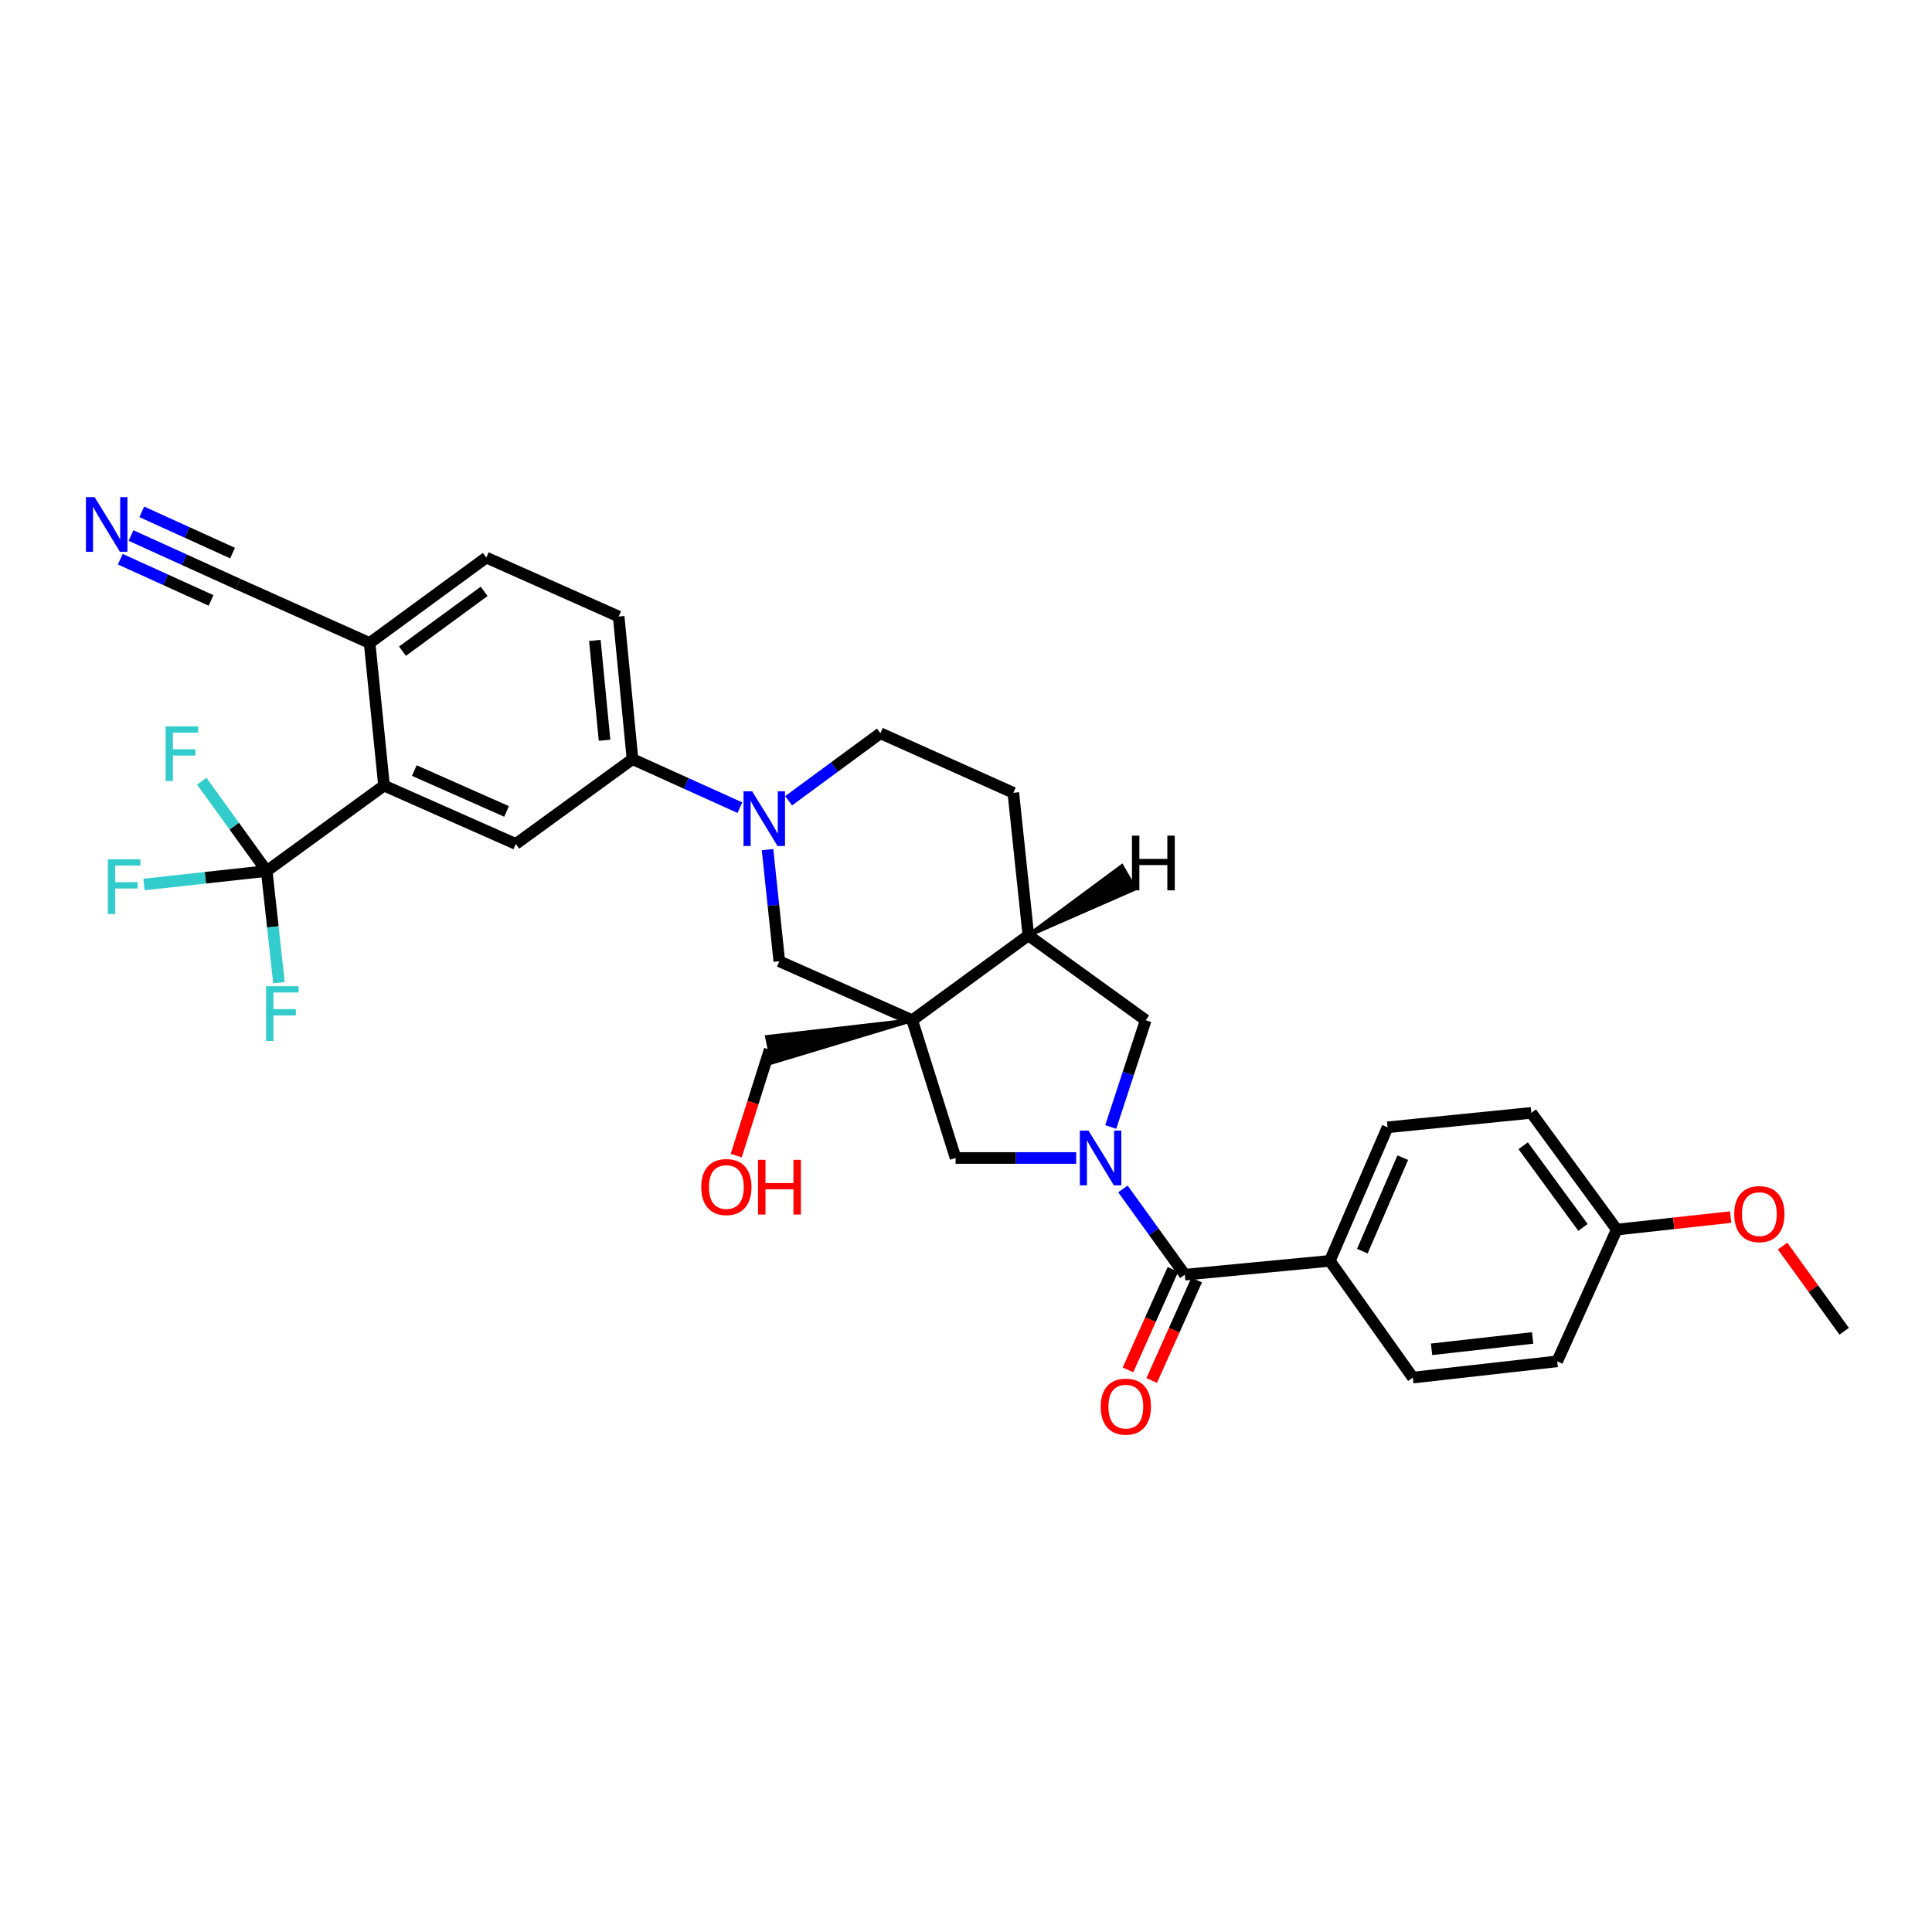 <?xml version='1.0' encoding='iso-8859-1'?>
<svg version='1.1' baseProfile='full'
              xmlns='http://www.w3.org/2000/svg'
                      xmlns:rdkit='http://www.rdkit.org/xml'
                      xmlns:xlink='http://www.w3.org/1999/xlink'
                  xml:space='preserve'
width='1000px' height='1000px' viewBox='0 0 1000 1000'>
<!-- END OF HEADER -->
<rect style='opacity:1.0;fill:#FFFFFF;stroke:none' width='1000' height='1000' x='0' y='0'> </rect>
<path class='bond-1' d='M 581.224,615.394 L 597.238,637.587' style='fill:none;fill-rule:evenodd;stroke:#0000FF;stroke-width:6px;stroke-linecap:butt;stroke-linejoin:miter;stroke-opacity:1' />
<path class='bond-1' d='M 597.238,637.587 L 613.251,659.781' style='fill:none;fill-rule:evenodd;stroke:#000000;stroke-width:6px;stroke-linecap:butt;stroke-linejoin:miter;stroke-opacity:1' />
<path class='bond-5' d='M 557.047,599.372 L 525.828,599.372' style='fill:none;fill-rule:evenodd;stroke:#0000FF;stroke-width:6px;stroke-linecap:butt;stroke-linejoin:miter;stroke-opacity:1' />
<path class='bond-5' d='M 525.828,599.372 L 494.609,599.372' style='fill:none;fill-rule:evenodd;stroke:#000000;stroke-width:6px;stroke-linecap:butt;stroke-linejoin:miter;stroke-opacity:1' />
<path class='bond-10' d='M 574.915,583.336 L 583.968,555.695' style='fill:none;fill-rule:evenodd;stroke:#0000FF;stroke-width:6px;stroke-linecap:butt;stroke-linejoin:miter;stroke-opacity:1' />
<path class='bond-10' d='M 583.968,555.695 L 593.02,528.055' style='fill:none;fill-rule:evenodd;stroke:#000000;stroke-width:6px;stroke-linecap:butt;stroke-linejoin:miter;stroke-opacity:1' />
<path class='bond-0' d='M 472.18,528.055 L 494.609,599.372' style='fill:none;fill-rule:evenodd;stroke:#000000;stroke-width:6px;stroke-linecap:butt;stroke-linejoin:miter;stroke-opacity:1' />
<path class='bond-6' d='M 472.18,528.055 L 403.368,497.552' style='fill:none;fill-rule:evenodd;stroke:#000000;stroke-width:6px;stroke-linecap:butt;stroke-linejoin:miter;stroke-opacity:1' />
<path class='bond-25' d='M 472.18,528.055 L 397.018,536.725 L 399.743,549.904 Z' style='fill:#000000;fill-rule:evenodd;fill-opacity:1;stroke:#000000;stroke-width:2px;stroke-linecap:butt;stroke-linejoin:miter;stroke-opacity:1;' />
<path class='bond-32' d='M 472.18,528.055 L 532.282,484.154' style='fill:none;fill-rule:evenodd;stroke:#000000;stroke-width:6px;stroke-linecap:butt;stroke-linejoin:miter;stroke-opacity:1' />
<path class='bond-14' d='M 613.251,659.781 L 688.306,652.626' style='fill:none;fill-rule:evenodd;stroke:#000000;stroke-width:6px;stroke-linecap:butt;stroke-linejoin:miter;stroke-opacity:1' />
<path class='bond-16' d='M 607.109,657.033 L 595.471,683.042' style='fill:none;fill-rule:evenodd;stroke:#000000;stroke-width:6px;stroke-linecap:butt;stroke-linejoin:miter;stroke-opacity:1' />
<path class='bond-16' d='M 595.471,683.042 L 583.834,709.051' style='fill:none;fill-rule:evenodd;stroke:#FF0000;stroke-width:6px;stroke-linecap:butt;stroke-linejoin:miter;stroke-opacity:1' />
<path class='bond-16' d='M 619.393,662.529 L 607.755,688.538' style='fill:none;fill-rule:evenodd;stroke:#000000;stroke-width:6px;stroke-linecap:butt;stroke-linejoin:miter;stroke-opacity:1' />
<path class='bond-16' d='M 607.755,688.538 L 596.117,714.547' style='fill:none;fill-rule:evenodd;stroke:#FF0000;stroke-width:6px;stroke-linecap:butt;stroke-linejoin:miter;stroke-opacity:1' />
<path class='bond-2' d='M 397.274,439.761 L 400.321,468.656' style='fill:none;fill-rule:evenodd;stroke:#0000FF;stroke-width:6px;stroke-linecap:butt;stroke-linejoin:miter;stroke-opacity:1' />
<path class='bond-2' d='M 400.321,468.656 L 403.368,497.552' style='fill:none;fill-rule:evenodd;stroke:#000000;stroke-width:6px;stroke-linecap:butt;stroke-linejoin:miter;stroke-opacity:1' />
<path class='bond-9' d='M 382.973,418.046 L 355.176,405.483' style='fill:none;fill-rule:evenodd;stroke:#0000FF;stroke-width:6px;stroke-linecap:butt;stroke-linejoin:miter;stroke-opacity:1' />
<path class='bond-9' d='M 355.176,405.483 L 327.378,392.92' style='fill:none;fill-rule:evenodd;stroke:#000000;stroke-width:6px;stroke-linecap:butt;stroke-linejoin:miter;stroke-opacity:1' />
<path class='bond-33' d='M 408.19,414.47 L 431.939,396.997' style='fill:none;fill-rule:evenodd;stroke:#0000FF;stroke-width:6px;stroke-linecap:butt;stroke-linejoin:miter;stroke-opacity:1' />
<path class='bond-33' d='M 431.939,396.997 L 455.687,379.523' style='fill:none;fill-rule:evenodd;stroke:#000000;stroke-width:6px;stroke-linecap:butt;stroke-linejoin:miter;stroke-opacity:1' />
<path class='bond-3' d='M 138.047,450.84 L 198.77,406.617' style='fill:none;fill-rule:evenodd;stroke:#000000;stroke-width:6px;stroke-linecap:butt;stroke-linejoin:miter;stroke-opacity:1' />
<path class='bond-20' d='M 138.047,450.84 L 121.24,427.598' style='fill:none;fill-rule:evenodd;stroke:#000000;stroke-width:6px;stroke-linecap:butt;stroke-linejoin:miter;stroke-opacity:1' />
<path class='bond-20' d='M 121.24,427.598 L 104.432,404.357' style='fill:none;fill-rule:evenodd;stroke:#33CCCC;stroke-width:6px;stroke-linecap:butt;stroke-linejoin:miter;stroke-opacity:1' />
<path class='bond-21' d='M 138.047,450.84 L 141.217,479.731' style='fill:none;fill-rule:evenodd;stroke:#000000;stroke-width:6px;stroke-linecap:butt;stroke-linejoin:miter;stroke-opacity:1' />
<path class='bond-21' d='M 141.217,479.731 L 144.387,508.622' style='fill:none;fill-rule:evenodd;stroke:#33CCCC;stroke-width:6px;stroke-linecap:butt;stroke-linejoin:miter;stroke-opacity:1' />
<path class='bond-22' d='M 138.047,450.84 L 106.286,454.324' style='fill:none;fill-rule:evenodd;stroke:#000000;stroke-width:6px;stroke-linecap:butt;stroke-linejoin:miter;stroke-opacity:1' />
<path class='bond-22' d='M 106.286,454.324 L 74.525,457.809' style='fill:none;fill-rule:evenodd;stroke:#33CCCC;stroke-width:6px;stroke-linecap:butt;stroke-linejoin:miter;stroke-opacity:1' />
<path class='bond-4' d='M 198.77,406.617 L 266.977,436.829' style='fill:none;fill-rule:evenodd;stroke:#000000;stroke-width:6px;stroke-linecap:butt;stroke-linejoin:miter;stroke-opacity:1' />
<path class='bond-4' d='M 214.451,398.844 L 262.196,419.993' style='fill:none;fill-rule:evenodd;stroke:#000000;stroke-width:6px;stroke-linecap:butt;stroke-linejoin:miter;stroke-opacity:1' />
<path class='bond-35' d='M 198.77,406.617 L 191.309,332.818' style='fill:none;fill-rule:evenodd;stroke:#000000;stroke-width:6px;stroke-linecap:butt;stroke-linejoin:miter;stroke-opacity:1' />
<path class='bond-7' d='M 266.977,436.829 L 327.378,392.92' style='fill:none;fill-rule:evenodd;stroke:#000000;stroke-width:6px;stroke-linecap:butt;stroke-linejoin:miter;stroke-opacity:1' />
<path class='bond-8' d='M 532.282,484.154 L 593.02,528.055' style='fill:none;fill-rule:evenodd;stroke:#000000;stroke-width:6px;stroke-linecap:butt;stroke-linejoin:miter;stroke-opacity:1' />
<path class='bond-17' d='M 532.282,484.154 L 524.499,410.355' style='fill:none;fill-rule:evenodd;stroke:#000000;stroke-width:6px;stroke-linecap:butt;stroke-linejoin:miter;stroke-opacity:1' />
<path class='bond-36' d='M 532.282,484.154 L 587.4,460.004 L 580.655,448.359 Z' style='fill:#000000;fill-rule:evenodd;fill-opacity:1;stroke:#000000;stroke-width:2px;stroke-linecap:butt;stroke-linejoin:miter;stroke-opacity:1;' />
<path class='bond-18' d='M 327.378,392.92 L 320.223,319.114' style='fill:none;fill-rule:evenodd;stroke:#000000;stroke-width:6px;stroke-linecap:butt;stroke-linejoin:miter;stroke-opacity:1' />
<path class='bond-18' d='M 312.91,383.148 L 307.902,331.483' style='fill:none;fill-rule:evenodd;stroke:#000000;stroke-width:6px;stroke-linecap:butt;stroke-linejoin:miter;stroke-opacity:1' />
<path class='bond-11' d='M 67.821,277.19 L 95.462,289.741' style='fill:none;fill-rule:evenodd;stroke:#0000FF;stroke-width:6px;stroke-linecap:butt;stroke-linejoin:miter;stroke-opacity:1' />
<path class='bond-11' d='M 95.462,289.741 L 123.102,302.292' style='fill:none;fill-rule:evenodd;stroke:#000000;stroke-width:6px;stroke-linecap:butt;stroke-linejoin:miter;stroke-opacity:1' />
<path class='bond-11' d='M 62.257,289.444 L 85.752,300.112' style='fill:none;fill-rule:evenodd;stroke:#0000FF;stroke-width:6px;stroke-linecap:butt;stroke-linejoin:miter;stroke-opacity:1' />
<path class='bond-11' d='M 85.752,300.112 L 109.246,310.78' style='fill:none;fill-rule:evenodd;stroke:#000000;stroke-width:6px;stroke-linecap:butt;stroke-linejoin:miter;stroke-opacity:1' />
<path class='bond-11' d='M 73.385,264.937 L 96.879,275.605' style='fill:none;fill-rule:evenodd;stroke:#0000FF;stroke-width:6px;stroke-linecap:butt;stroke-linejoin:miter;stroke-opacity:1' />
<path class='bond-11' d='M 96.879,275.605 L 120.374,286.274' style='fill:none;fill-rule:evenodd;stroke:#000000;stroke-width:6px;stroke-linecap:butt;stroke-linejoin:miter;stroke-opacity:1' />
<path class='bond-12' d='M 123.102,302.292 L 191.309,332.818' style='fill:none;fill-rule:evenodd;stroke:#000000;stroke-width:6px;stroke-linecap:butt;stroke-linejoin:miter;stroke-opacity:1' />
<path class='bond-13' d='M 191.309,332.818 L 251.703,288.596' style='fill:none;fill-rule:evenodd;stroke:#000000;stroke-width:6px;stroke-linecap:butt;stroke-linejoin:miter;stroke-opacity:1' />
<path class='bond-13' d='M 208.318,337.043 L 250.594,306.087' style='fill:none;fill-rule:evenodd;stroke:#000000;stroke-width:6px;stroke-linecap:butt;stroke-linejoin:miter;stroke-opacity:1' />
<path class='bond-23' d='M 688.306,652.626 L 718.196,583.492' style='fill:none;fill-rule:evenodd;stroke:#000000;stroke-width:6px;stroke-linecap:butt;stroke-linejoin:miter;stroke-opacity:1' />
<path class='bond-23' d='M 705.142,647.596 L 726.065,599.203' style='fill:none;fill-rule:evenodd;stroke:#000000;stroke-width:6px;stroke-linecap:butt;stroke-linejoin:miter;stroke-opacity:1' />
<path class='bond-24' d='M 688.306,652.626 L 731.272,713.042' style='fill:none;fill-rule:evenodd;stroke:#000000;stroke-width:6px;stroke-linecap:butt;stroke-linejoin:miter;stroke-opacity:1' />
<path class='bond-15' d='M 455.687,379.523 L 524.499,410.355' style='fill:none;fill-rule:evenodd;stroke:#000000;stroke-width:6px;stroke-linecap:butt;stroke-linejoin:miter;stroke-opacity:1' />
<path class='bond-19' d='M 320.223,319.114 L 251.703,288.596' style='fill:none;fill-rule:evenodd;stroke:#000000;stroke-width:6px;stroke-linecap:butt;stroke-linejoin:miter;stroke-opacity:1' />
<path class='bond-28' d='M 718.196,583.492 L 792.616,576.016' style='fill:none;fill-rule:evenodd;stroke:#000000;stroke-width:6px;stroke-linecap:butt;stroke-linejoin:miter;stroke-opacity:1' />
<path class='bond-27' d='M 731.272,713.042 L 806.006,704.624' style='fill:none;fill-rule:evenodd;stroke:#000000;stroke-width:6px;stroke-linecap:butt;stroke-linejoin:miter;stroke-opacity:1' />
<path class='bond-27' d='M 740.976,698.407 L 793.289,692.514' style='fill:none;fill-rule:evenodd;stroke:#000000;stroke-width:6px;stroke-linecap:butt;stroke-linejoin:miter;stroke-opacity:1' />
<path class='bond-30' d='M 398.381,543.314 L 389.728,570.729' style='fill:none;fill-rule:evenodd;stroke:#000000;stroke-width:6px;stroke-linecap:butt;stroke-linejoin:miter;stroke-opacity:1' />
<path class='bond-30' d='M 389.728,570.729 L 381.074,598.143' style='fill:none;fill-rule:evenodd;stroke:#FF0000;stroke-width:6px;stroke-linecap:butt;stroke-linejoin:miter;stroke-opacity:1' />
<path class='bond-26' d='M 836.838,636.425 L 806.006,704.624' style='fill:none;fill-rule:evenodd;stroke:#000000;stroke-width:6px;stroke-linecap:butt;stroke-linejoin:miter;stroke-opacity:1' />
<path class='bond-29' d='M 836.838,636.425 L 866.309,633.194' style='fill:none;fill-rule:evenodd;stroke:#000000;stroke-width:6px;stroke-linecap:butt;stroke-linejoin:miter;stroke-opacity:1' />
<path class='bond-29' d='M 866.309,633.194 L 895.781,629.964' style='fill:none;fill-rule:evenodd;stroke:#FF0000;stroke-width:6px;stroke-linecap:butt;stroke-linejoin:miter;stroke-opacity:1' />
<path class='bond-34' d='M 836.838,636.425 L 792.616,576.016' style='fill:none;fill-rule:evenodd;stroke:#000000;stroke-width:6px;stroke-linecap:butt;stroke-linejoin:miter;stroke-opacity:1' />
<path class='bond-34' d='M 819.346,635.312 L 788.39,593.026' style='fill:none;fill-rule:evenodd;stroke:#000000;stroke-width:6px;stroke-linecap:butt;stroke-linejoin:miter;stroke-opacity:1' />
<path class='bond-31' d='M 922.663,644.969 L 938.604,667.017' style='fill:none;fill-rule:evenodd;stroke:#FF0000;stroke-width:6px;stroke-linecap:butt;stroke-linejoin:miter;stroke-opacity:1' />
<path class='bond-31' d='M 938.604,667.017 L 954.545,689.065' style='fill:none;fill-rule:evenodd;stroke:#000000;stroke-width:6px;stroke-linecap:butt;stroke-linejoin:miter;stroke-opacity:1' />
<path  class='atom-0' d='M 563.404 585.212
L 572.684 600.212
Q 573.604 601.692, 575.084 604.372
Q 576.564 607.052, 576.644 607.212
L 576.644 585.212
L 580.404 585.212
L 580.404 613.532
L 576.524 613.532
L 566.564 597.132
Q 565.404 595.212, 564.164 593.012
Q 562.964 590.812, 562.604 590.132
L 562.604 613.532
L 558.924 613.532
L 558.924 585.212
L 563.404 585.212
' fill='#0000FF'/>
<path  class='atom-3' d='M 389.325 409.585
L 398.605 424.585
Q 399.525 426.065, 401.005 428.745
Q 402.485 431.425, 402.565 431.585
L 402.565 409.585
L 406.325 409.585
L 406.325 437.905
L 402.445 437.905
L 392.485 421.505
Q 391.325 419.585, 390.085 417.385
Q 388.885 415.185, 388.525 414.505
L 388.525 437.905
L 384.845 437.905
L 384.845 409.585
L 389.325 409.585
' fill='#0000FF'/>
<path  class='atom-12' d='M 48.957 257.307
L 58.237 272.307
Q 59.157 273.787, 60.637 276.467
Q 62.117 279.147, 62.197 279.307
L 62.197 257.307
L 65.957 257.307
L 65.957 285.627
L 62.077 285.627
L 52.117 269.227
Q 50.957 267.307, 49.717 265.107
Q 48.517 262.907, 48.157 262.227
L 48.157 285.627
L 44.477 285.627
L 44.477 257.307
L 48.957 257.307
' fill='#0000FF'/>
<path  class='atom-17' d='M 569.732 728.067
Q 569.732 721.267, 573.092 717.467
Q 576.452 713.667, 582.732 713.667
Q 589.012 713.667, 592.372 717.467
Q 595.732 721.267, 595.732 728.067
Q 595.732 734.947, 592.332 738.867
Q 588.932 742.747, 582.732 742.747
Q 576.492 742.747, 573.092 738.867
Q 569.732 734.987, 569.732 728.067
M 582.732 739.547
Q 587.052 739.547, 589.372 736.667
Q 591.732 733.747, 591.732 728.067
Q 591.732 722.507, 589.372 719.707
Q 587.052 716.867, 582.732 716.867
Q 578.412 716.867, 576.052 719.667
Q 573.732 722.467, 573.732 728.067
Q 573.732 733.787, 576.052 736.667
Q 578.412 739.547, 582.732 739.547
' fill='#FF0000'/>
<path  class='atom-21' d='M 85.719 375.964
L 102.559 375.964
L 102.559 379.204
L 89.519 379.204
L 89.519 387.804
L 101.119 387.804
L 101.119 391.084
L 89.519 391.084
L 89.519 404.284
L 85.719 404.284
L 85.719 375.964
' fill='#33CCCC'/>
<path  class='atom-22' d='M 137.724 510.478
L 154.564 510.478
L 154.564 513.718
L 141.524 513.718
L 141.524 522.318
L 153.124 522.318
L 153.124 525.598
L 141.524 525.598
L 141.524 538.798
L 137.724 538.798
L 137.724 510.478
' fill='#33CCCC'/>
<path  class='atom-23' d='M 55.828 444.776
L 72.668 444.776
L 72.668 448.016
L 59.629 448.016
L 59.629 456.616
L 71.228 456.616
L 71.228 459.896
L 59.629 459.896
L 59.629 473.096
L 55.828 473.096
L 55.828 444.776
' fill='#33CCCC'/>
<path  class='atom-30' d='M 897.637 628.415
Q 897.637 621.615, 900.997 617.815
Q 904.357 614.015, 910.637 614.015
Q 916.917 614.015, 920.277 617.815
Q 923.637 621.615, 923.637 628.415
Q 923.637 635.295, 920.237 639.215
Q 916.837 643.095, 910.637 643.095
Q 904.397 643.095, 900.997 639.215
Q 897.637 635.335, 897.637 628.415
M 910.637 639.895
Q 914.957 639.895, 917.277 637.015
Q 919.637 634.095, 919.637 628.415
Q 919.637 622.855, 917.277 620.055
Q 914.957 617.215, 910.637 617.215
Q 906.317 617.215, 903.957 620.015
Q 901.637 622.815, 901.637 628.415
Q 901.637 634.135, 903.957 637.015
Q 906.317 639.895, 910.637 639.895
' fill='#FF0000'/>
<path  class='atom-31' d='M 362.967 614.405
Q 362.967 607.605, 366.327 603.805
Q 369.687 600.005, 375.967 600.005
Q 382.247 600.005, 385.607 603.805
Q 388.967 607.605, 388.967 614.405
Q 388.967 621.285, 385.567 625.205
Q 382.167 629.085, 375.967 629.085
Q 369.727 629.085, 366.327 625.205
Q 362.967 621.325, 362.967 614.405
M 375.967 625.885
Q 380.287 625.885, 382.607 623.005
Q 384.967 620.085, 384.967 614.405
Q 384.967 608.845, 382.607 606.045
Q 380.287 603.205, 375.967 603.205
Q 371.647 603.205, 369.287 606.005
Q 366.967 608.805, 366.967 614.405
Q 366.967 620.125, 369.287 623.005
Q 371.647 625.885, 375.967 625.885
' fill='#FF0000'/>
<path  class='atom-31' d='M 392.367 600.325
L 396.207 600.325
L 396.207 612.365
L 410.687 612.365
L 410.687 600.325
L 414.527 600.325
L 414.527 628.645
L 410.687 628.645
L 410.687 615.565
L 396.207 615.565
L 396.207 628.645
L 392.367 628.645
L 392.367 600.325
' fill='#FF0000'/>
<path  class='atom-33' d='M 585.896 432.522
L 589.736 432.522
L 589.736 444.562
L 604.216 444.562
L 604.216 432.522
L 608.056 432.522
L 608.056 460.842
L 604.216 460.842
L 604.216 447.762
L 589.736 447.762
L 589.736 460.842
L 585.896 460.842
L 585.896 432.522
' fill='#000000'/>
</svg>
